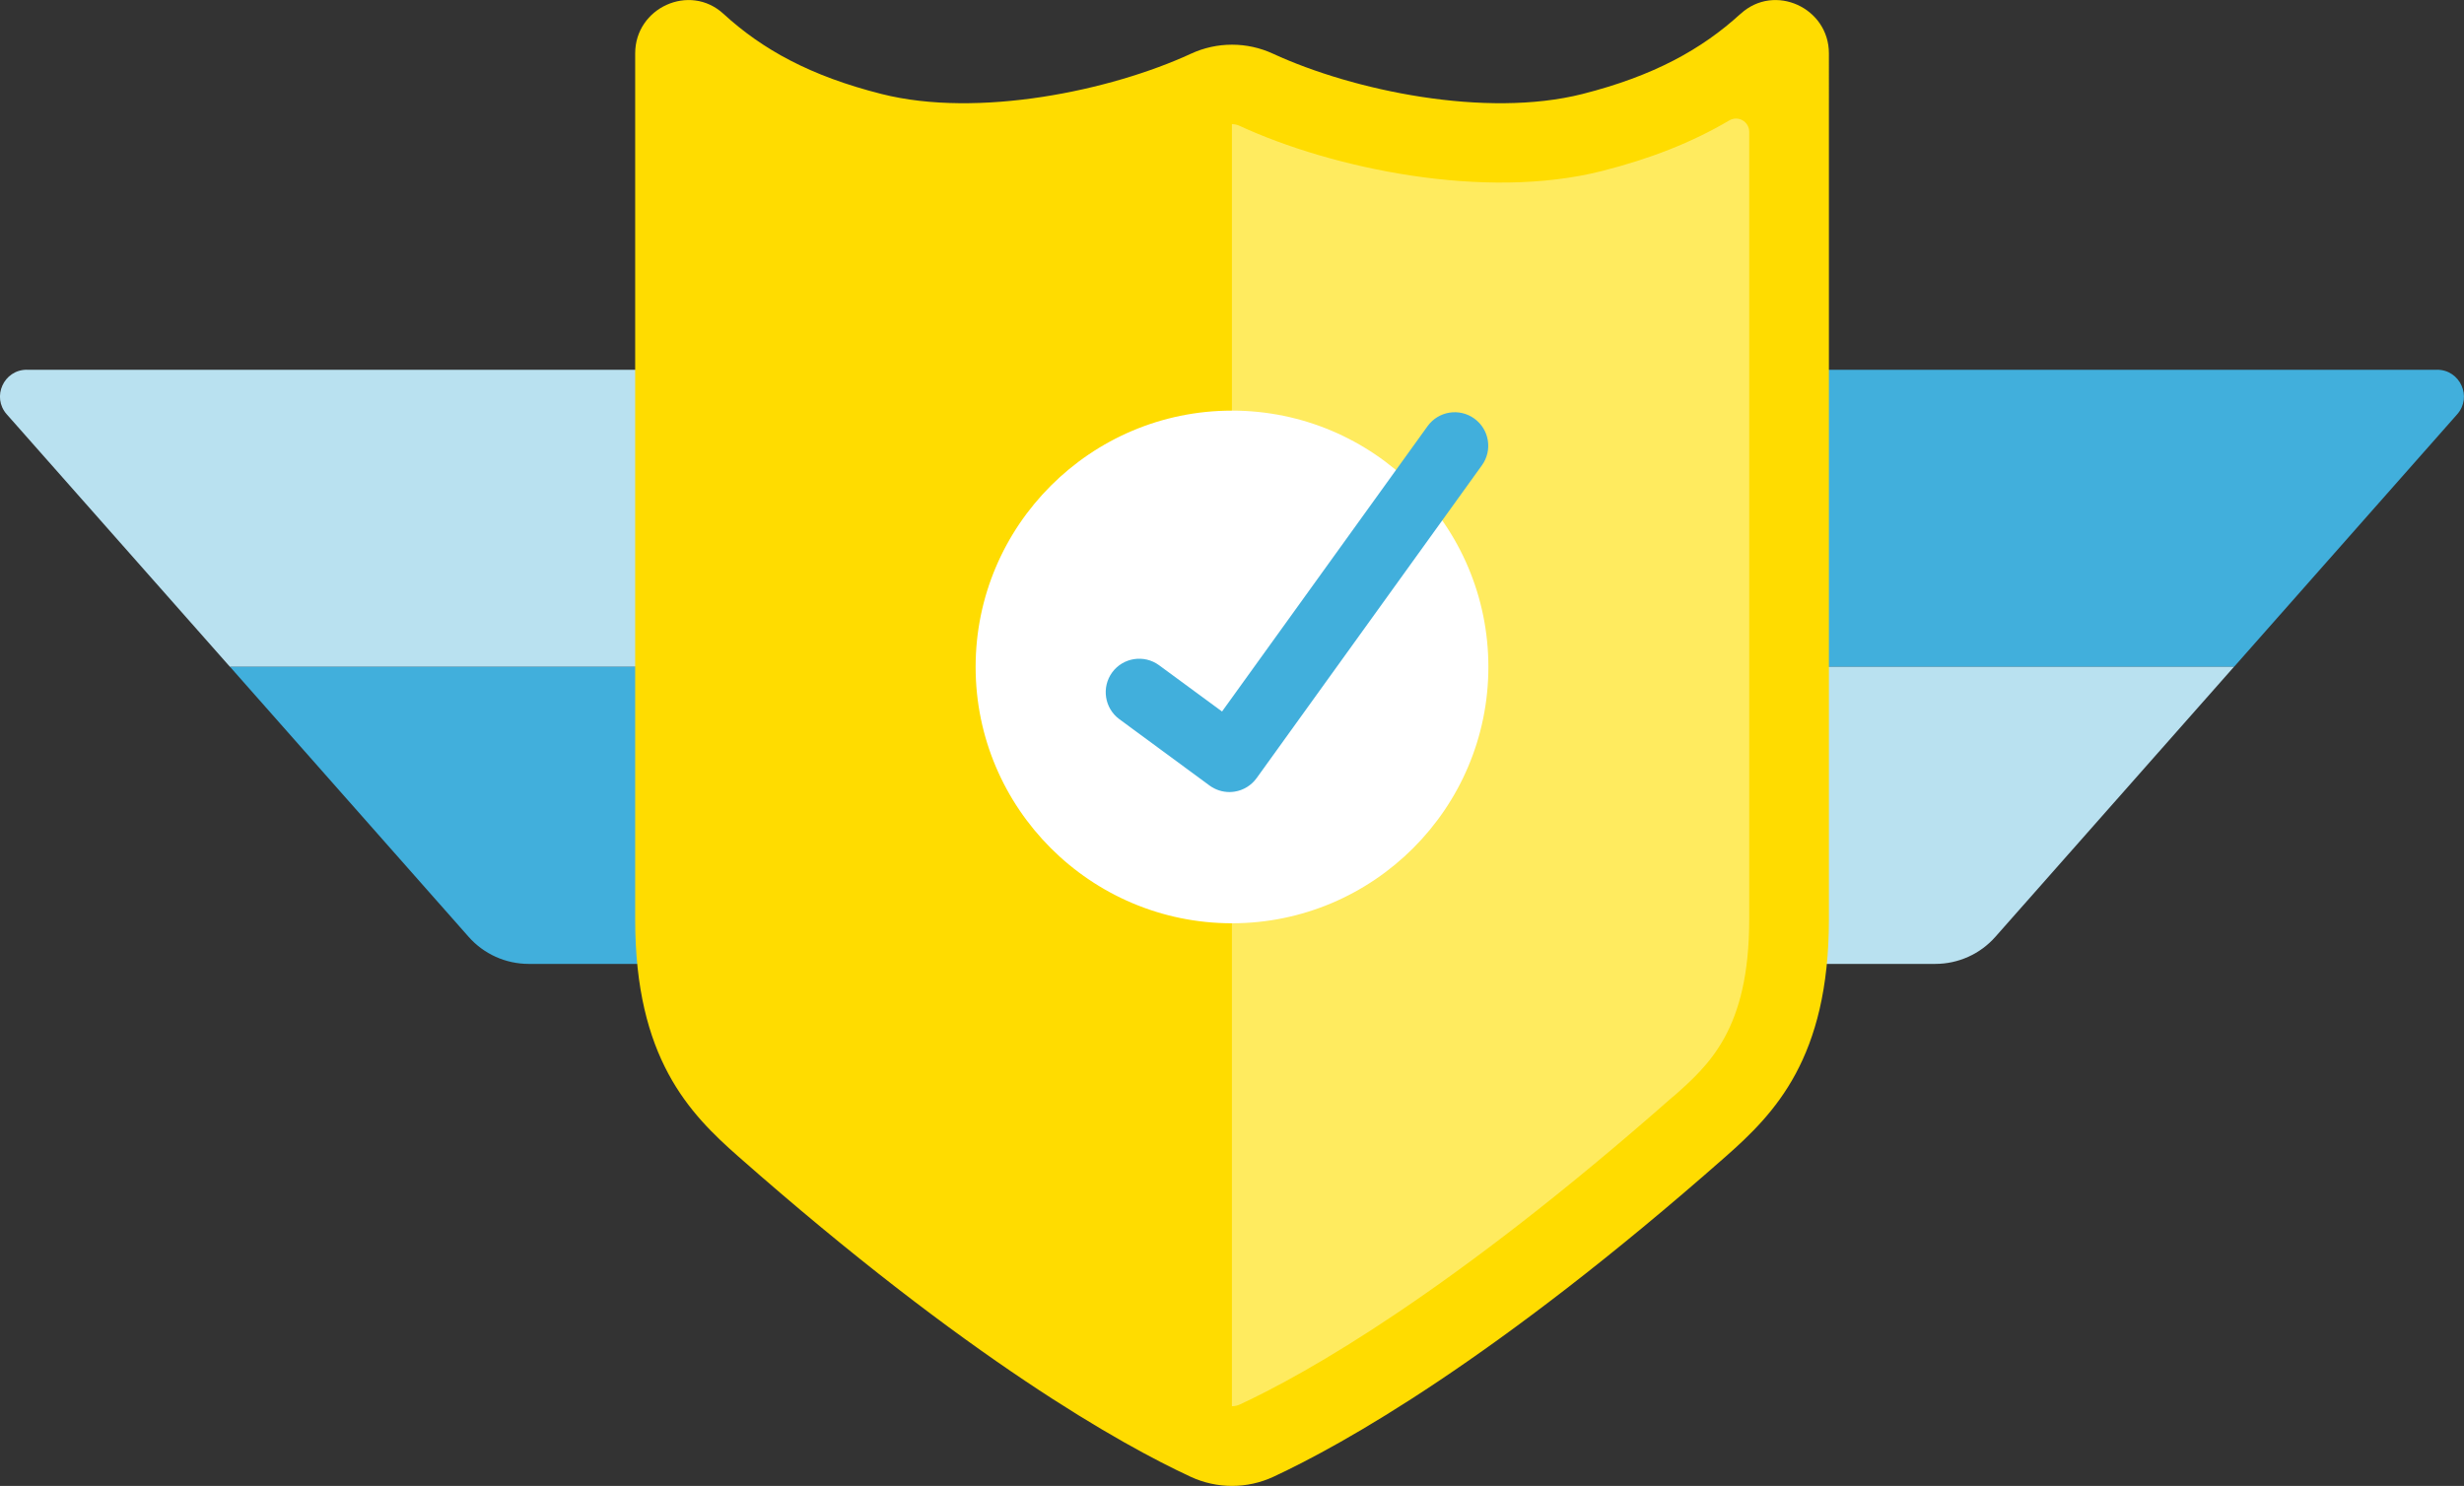 <?xml version="1.0" encoding="UTF-8"?>
<svg xmlns="http://www.w3.org/2000/svg" id="_レイヤー_2" data-name="レイヤー 2" viewBox="0 0 281.98 170.08">
  <rect x="0" y="0" width="281.98" height="170.08" fill="#333333" stroke="none"/>
  <defs>
    <style>
      .cls-1 {
        fill: #ffeb5f;
      }

      .cls-2 {
        fill: #41afdc;
      }

      .cls-3 {
        fill: #fff;
      }

      .cls-4 {
        fill: #b9e1f0;
      }

      .cls-5 {
        fill: #ffdc00;
      }
    </style>
  </defs>
  <g id="_イラスト" data-name="イラスト">
    <g>
      <g>
        <path class="cls-2" d="M278.91,42.33h-137.92v34h114.67l25.54-28.91c1.75-1.98.34-5.1-2.3-5.1Z"></path>
        <path class="cls-4" d="M140.99,76.33v34h80.48c2.64,0,5.15-1.13,6.89-3.11l27.3-30.9h-114.67Z"></path>
      </g>
      <g>
        <path class="cls-4" d="M3.07,42.33h137.92s0,34,0,34H26.32S.77,47.42.77,47.42c-1.75-1.98-.34-5.1,2.3-5.1Z"></path>
        <path class="cls-2" d="M140.99,76.33v34s-80.48,0-80.48,0c-2.64,0-5.15-1.13-6.89-3.11l-27.3-30.9h114.67Z"></path>
      </g>
      <path class="cls-5" d="M199.2,1.57c-4.46,4.08-9.95,7.12-18.11,9.19-11.04,2.79-26.21-.37-35.4-4.61-2.98-1.38-6.42-1.38-9.4,0-9.18,4.24-24.36,7.4-35.4,4.61-8.16-2.06-13.65-5.1-18.11-9.19-3.86-3.53-10.09-.69-10.09,4.54v99.14c0,15.86,6.21,22.2,11.8,27.12,26.44,23.31,43.91,33.02,51.76,36.66,3.01,1.4,6.48,1.4,9.49,0,7.84-3.65,25.32-13.35,51.76-36.66,5.58-4.92,11.8-11.26,11.8-27.12V6.11c0-5.23-6.23-8.07-10.09-4.54Z"></path>
      <path class="cls-1" d="M191.47,125.53c4.08-3.6,8.71-7.68,8.71-20.29V15.09c0-1.18-1.27-1.9-2.29-1.3-4.25,2.51-9.02,4.38-14.58,5.79-13.44,3.4-30.9-.3-41.44-5.17-.28-.13-.58-.2-.89-.2v146.75c.32,0,.62-.07.91-.2,7.59-3.53,24.13-12.81,49.57-35.24Z"></path>
      <g>
        <g>
          <circle class="cls-3" cx="140.99" cy="76.33" r="27.81"></circle>
          <path class="cls-3" d="M140.99,105.68c-16.18,0-29.34-13.16-29.34-29.34s13.16-29.34,29.34-29.34,29.34,13.16,29.34,29.34-13.16,29.34-29.34,29.34ZM140.99,50.05c-14.49,0-26.28,11.79-26.28,26.28s11.79,26.28,26.28,26.28,26.28-11.79,26.28-26.28-11.79-26.28-26.28-26.28Z"></path>
        </g>
        <path class="cls-2" d="M140.7,90.66c-.81,0-1.61-.26-2.27-.74l-10.33-7.6c-1.7-1.25-2.07-3.65-.82-5.36,1.25-1.7,3.65-2.07,5.36-.82l7.21,5.3,23.52-32.66c1.24-1.72,3.63-2.11,5.35-.87,1.72,1.24,2.11,3.63.87,5.35l-25.78,35.8c-.6.83-1.5,1.39-2.51,1.55-.2.03-.4.05-.6.05Z"></path>
      </g>
    </g>
  </g>
</svg>
